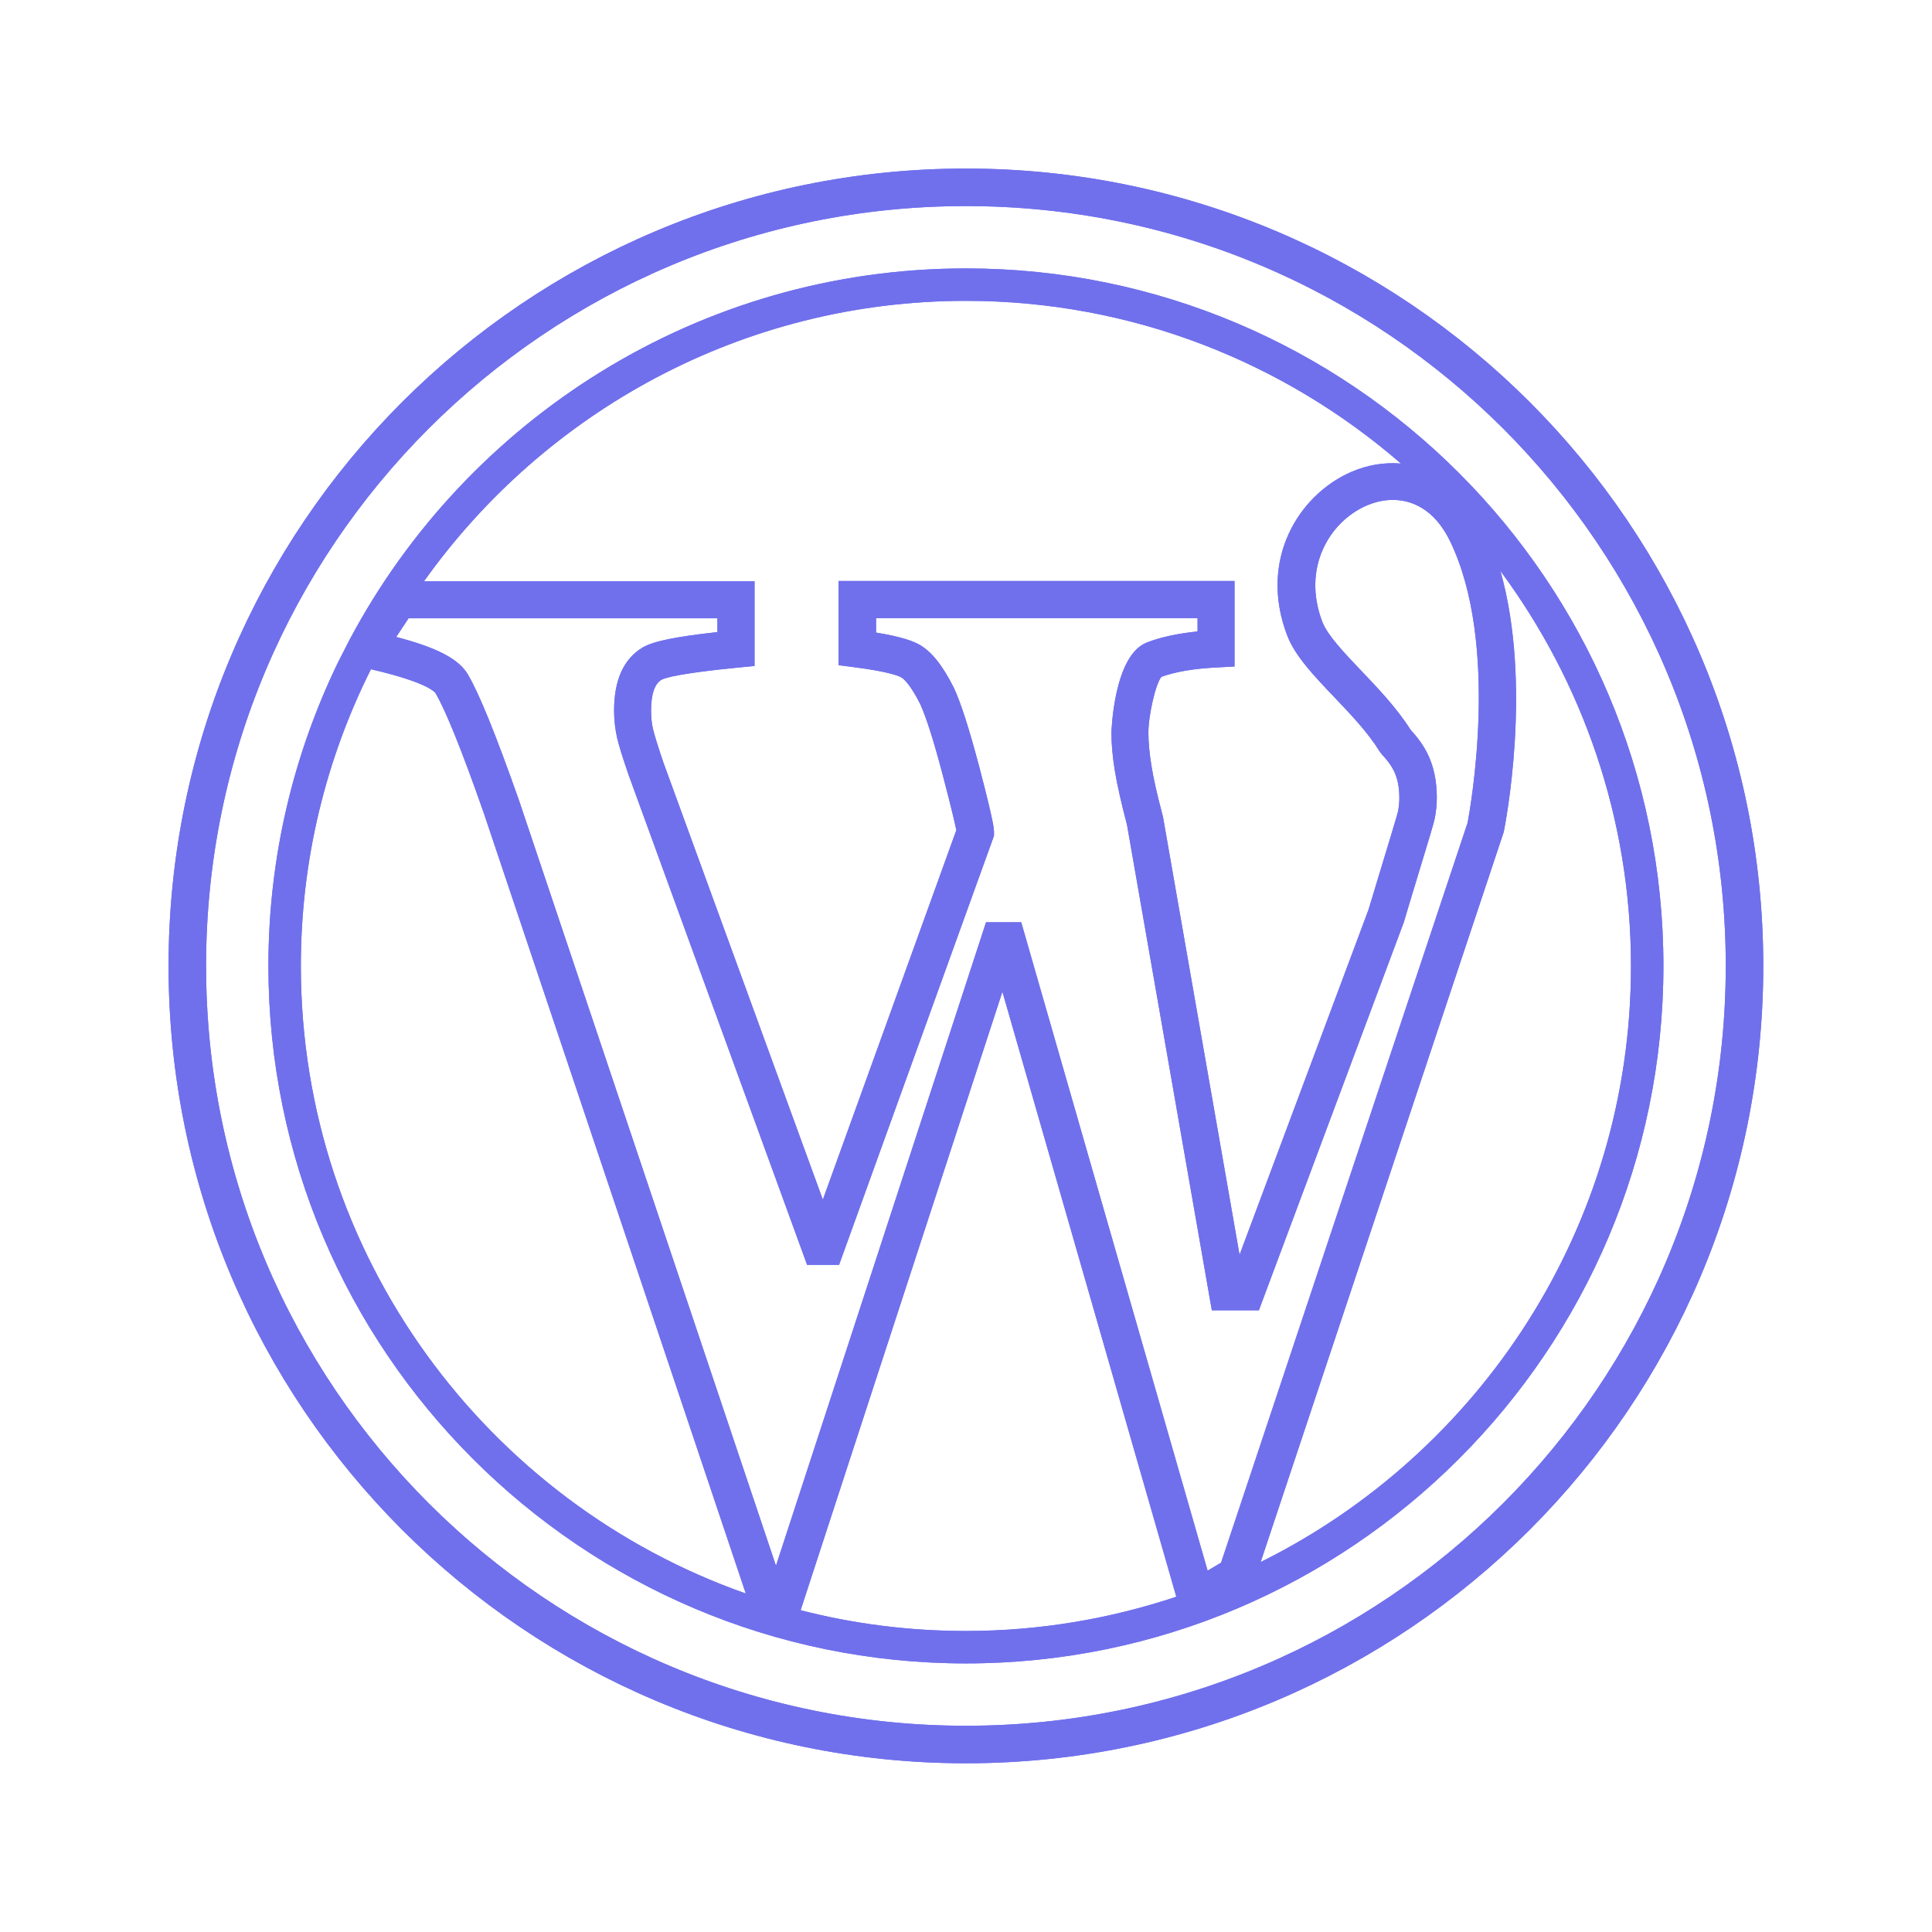 <svg xmlns="http://www.w3.org/2000/svg" width="103" height="103" viewBox="0 0 103 103" fill="none"><g filter="url(#filter0_f)"><path d="M18.028 35.298C15.65 40.202 14.31 45.693 14.31 51.496C14.31 72 30.991 88.681 51.495 88.681C72 88.681 88.681 72 88.681 51.496C88.681 30.991 72 14.31 51.495 14.31C37.27 14.31 24.886 22.344 18.634 34.113L18.028 35.298ZM64.381 83.735L54.444 49.169H52.568L41.369 83.475L27.671 42.675C26.434 39.164 25.543 36.967 24.938 35.947C24.453 35.134 23.312 34.529 21.124 33.958L21.781 32.963H38.247V33.698C35.972 33.949 34.822 34.191 34.26 34.52C33.248 35.125 32.738 36.258 32.738 37.884C32.738 38.394 32.799 38.887 32.903 39.354C33.006 39.786 33.205 40.418 33.508 41.3L43.029 67.434H44.733L52.992 44.56V44.387C52.992 44.188 52.992 43.886 52.205 40.876C51.677 38.887 51.245 37.521 50.855 36.673C50.242 35.454 49.654 34.727 49.005 34.364C48.694 34.191 48.123 33.958 46.705 33.724V32.955H63.845V33.664C62.772 33.776 61.882 33.966 61.147 34.252C59.365 34.935 59.253 39.034 59.253 39.069C59.253 39.657 59.313 40.34 59.434 41.084C59.555 41.819 59.772 42.787 60.083 43.972L64.606 69.855H67.114L74.853 49.135L74.879 49.04C74.914 48.901 75.156 48.123 75.433 47.198C76.177 44.75 76.453 43.851 76.488 43.635C76.566 43.254 76.6 42.882 76.6 42.528C76.6 40.651 75.891 39.665 75.199 38.904C74.473 37.754 73.461 36.691 72.57 35.757C71.645 34.788 70.78 33.871 70.504 33.171C69.388 30.274 70.884 27.809 72.856 26.953C74.265 26.339 76.177 26.521 77.309 28.855C79.964 34.338 78.39 43.073 78.243 43.86L65.099 83.311L64.381 83.735ZM51.495 16.039C60.359 16.039 68.463 19.317 74.689 24.713C73.781 24.635 72.873 24.8 72.052 25.154C69.232 26.374 67.07 29.859 68.635 33.906C69.051 34.978 70.054 36.033 71.118 37.149C72.008 38.083 72.925 39.043 73.547 40.054L73.66 40.202C74.196 40.79 74.603 41.334 74.603 42.554C74.603 42.779 74.577 43.021 74.533 43.263C74.473 43.505 73.902 45.39 73.522 46.636C73.254 47.509 73.029 48.253 72.96 48.495L66.084 66.897L62.011 43.6L61.994 43.514C61.691 42.381 61.484 41.464 61.38 40.781C61.276 40.132 61.224 39.562 61.224 39.077C61.224 38.109 61.614 36.448 61.916 36.085C62.643 35.817 63.637 35.644 64.874 35.584L65.816 35.532V30.974H44.707V35.462L45.572 35.575C47.327 35.8 47.881 36.025 48.036 36.102C48.131 36.154 48.495 36.414 49.057 37.529C49.377 38.23 49.792 39.527 50.276 41.378C50.778 43.289 50.933 44.007 50.985 44.257L43.868 63.957L35.367 40.651C35.099 39.864 34.917 39.276 34.822 38.904C34.745 38.593 34.71 38.247 34.71 37.892C34.71 37.011 34.9 36.457 35.263 36.241C35.471 36.128 36.267 35.895 39.328 35.592L40.227 35.506V30.991H22.603C29.037 21.954 39.587 16.039 51.495 16.039ZM16.039 51.496C16.039 45.814 17.388 40.444 19.775 35.679C22.689 36.353 23.165 36.864 23.226 36.967C23.753 37.858 24.618 39.994 25.785 43.323L39.76 84.954C25.967 80.103 16.039 66.941 16.039 51.496ZM42.683 85.845L53.441 52.871L62.712 85.127C59.183 86.303 55.413 86.952 51.495 86.952C48.46 86.952 45.502 86.572 42.683 85.845ZM67.209 83.277L80.137 44.448L80.172 44.335C80.241 43.981 81.72 36.526 79.99 30.438C84.357 36.336 86.952 43.626 86.952 51.513C86.952 65.41 78.901 77.474 67.209 83.277Z" fill="#7070ED"></path><path d="M51.496 93.005C74.421 93.005 93.005 74.421 93.005 51.496C93.005 28.57 74.421 9.986 51.496 9.986C28.57 9.986 9.986 28.57 9.986 51.496C9.986 74.421 28.57 93.005 51.496 93.005Z" stroke="#7070ED" stroke-width="2" stroke-miterlimit="10"></path></g><path d="M18.028 35.298C15.65 40.202 14.31 45.693 14.31 51.496C14.31 72 30.991 88.681 51.495 88.681C72 88.681 88.681 72 88.681 51.496C88.681 30.991 72 14.31 51.495 14.31C37.27 14.31 24.886 22.344 18.634 34.113L18.028 35.298ZM64.381 83.735L54.444 49.169H52.568L41.369 83.475L27.671 42.675C26.434 39.164 25.543 36.967 24.938 35.947C24.453 35.134 23.312 34.529 21.124 33.958L21.781 32.963H38.247V33.698C35.972 33.949 34.822 34.191 34.26 34.52C33.248 35.125 32.738 36.258 32.738 37.884C32.738 38.394 32.799 38.887 32.903 39.354C33.006 39.786 33.205 40.418 33.508 41.3L43.029 67.434H44.733L52.992 44.56V44.387C52.992 44.188 52.992 43.886 52.205 40.876C51.677 38.887 51.245 37.521 50.855 36.673C50.242 35.454 49.654 34.727 49.005 34.364C48.694 34.191 48.123 33.958 46.705 33.724V32.955H63.845V33.664C62.772 33.776 61.882 33.966 61.147 34.252C59.365 34.935 59.253 39.034 59.253 39.069C59.253 39.657 59.313 40.34 59.434 41.084C59.555 41.819 59.772 42.787 60.083 43.972L64.606 69.855H67.114L74.853 49.135L74.879 49.04C74.914 48.901 75.156 48.123 75.433 47.198C76.177 44.75 76.453 43.851 76.488 43.635C76.566 43.254 76.6 42.882 76.6 42.528C76.6 40.651 75.891 39.665 75.199 38.904C74.473 37.754 73.461 36.691 72.57 35.757C71.645 34.788 70.78 33.871 70.504 33.171C69.388 30.274 70.884 27.809 72.856 26.953C74.265 26.339 76.177 26.521 77.309 28.855C79.964 34.338 78.39 43.073 78.243 43.86L65.099 83.311L64.381 83.735ZM51.495 16.039C60.359 16.039 68.463 19.317 74.689 24.713C73.781 24.635 72.873 24.8 72.052 25.154C69.232 26.374 67.07 29.859 68.635 33.906C69.051 34.978 70.054 36.033 71.118 37.149C72.008 38.083 72.925 39.043 73.547 40.054L73.66 40.202C74.196 40.79 74.603 41.334 74.603 42.554C74.603 42.779 74.577 43.021 74.533 43.263C74.473 43.505 73.902 45.39 73.522 46.636C73.254 47.509 73.029 48.253 72.96 48.495L66.084 66.897L62.011 43.6L61.994 43.514C61.691 42.381 61.484 41.464 61.38 40.781C61.276 40.132 61.224 39.562 61.224 39.077C61.224 38.109 61.614 36.448 61.916 36.085C62.643 35.817 63.637 35.644 64.874 35.584L65.816 35.532V30.974H44.707V35.462L45.572 35.575C47.327 35.8 47.881 36.025 48.036 36.102C48.131 36.154 48.495 36.414 49.057 37.529C49.377 38.23 49.792 39.527 50.276 41.378C50.778 43.289 50.933 44.007 50.985 44.257L43.868 63.957L35.367 40.651C35.099 39.864 34.917 39.276 34.822 38.904C34.745 38.593 34.71 38.247 34.71 37.892C34.71 37.011 34.9 36.457 35.263 36.241C35.471 36.128 36.267 35.895 39.328 35.592L40.227 35.506V30.991H22.603C29.037 21.954 39.587 16.039 51.495 16.039ZM16.039 51.496C16.039 45.814 17.388 40.444 19.775 35.679C22.689 36.353 23.165 36.864 23.226 36.967C23.753 37.858 24.618 39.994 25.785 43.323L39.76 84.954C25.967 80.103 16.039 66.941 16.039 51.496ZM42.683 85.845L53.441 52.871L62.712 85.127C59.183 86.303 55.413 86.952 51.495 86.952C48.46 86.952 45.502 86.572 42.683 85.845ZM67.209 83.277L80.137 44.448L80.172 44.335C80.241 43.981 81.72 36.526 79.99 30.438C84.357 36.336 86.952 43.626 86.952 51.513C86.952 65.41 78.901 77.474 67.209 83.277Z" fill="#7070ED"></path><path d="M51.496 93.005C74.421 93.005 93.005 74.421 93.005 51.496C93.005 28.57 74.421 9.986 51.496 9.986C28.57 9.986 9.986 28.57 9.986 51.496C9.986 74.421 28.57 93.005 51.496 93.005Z" stroke="#7070ED" stroke-width="2" stroke-miterlimit="10"></path><defs><filter id="filter0_f" x="0.986" y="0.986" width="101.02" height="101.02" filterUnits="userSpaceOnUse" color-interpolation-filters="sRGB"><feGaussianBlur stdDeviation="4"></feGaussianBlur></filter></defs></svg>